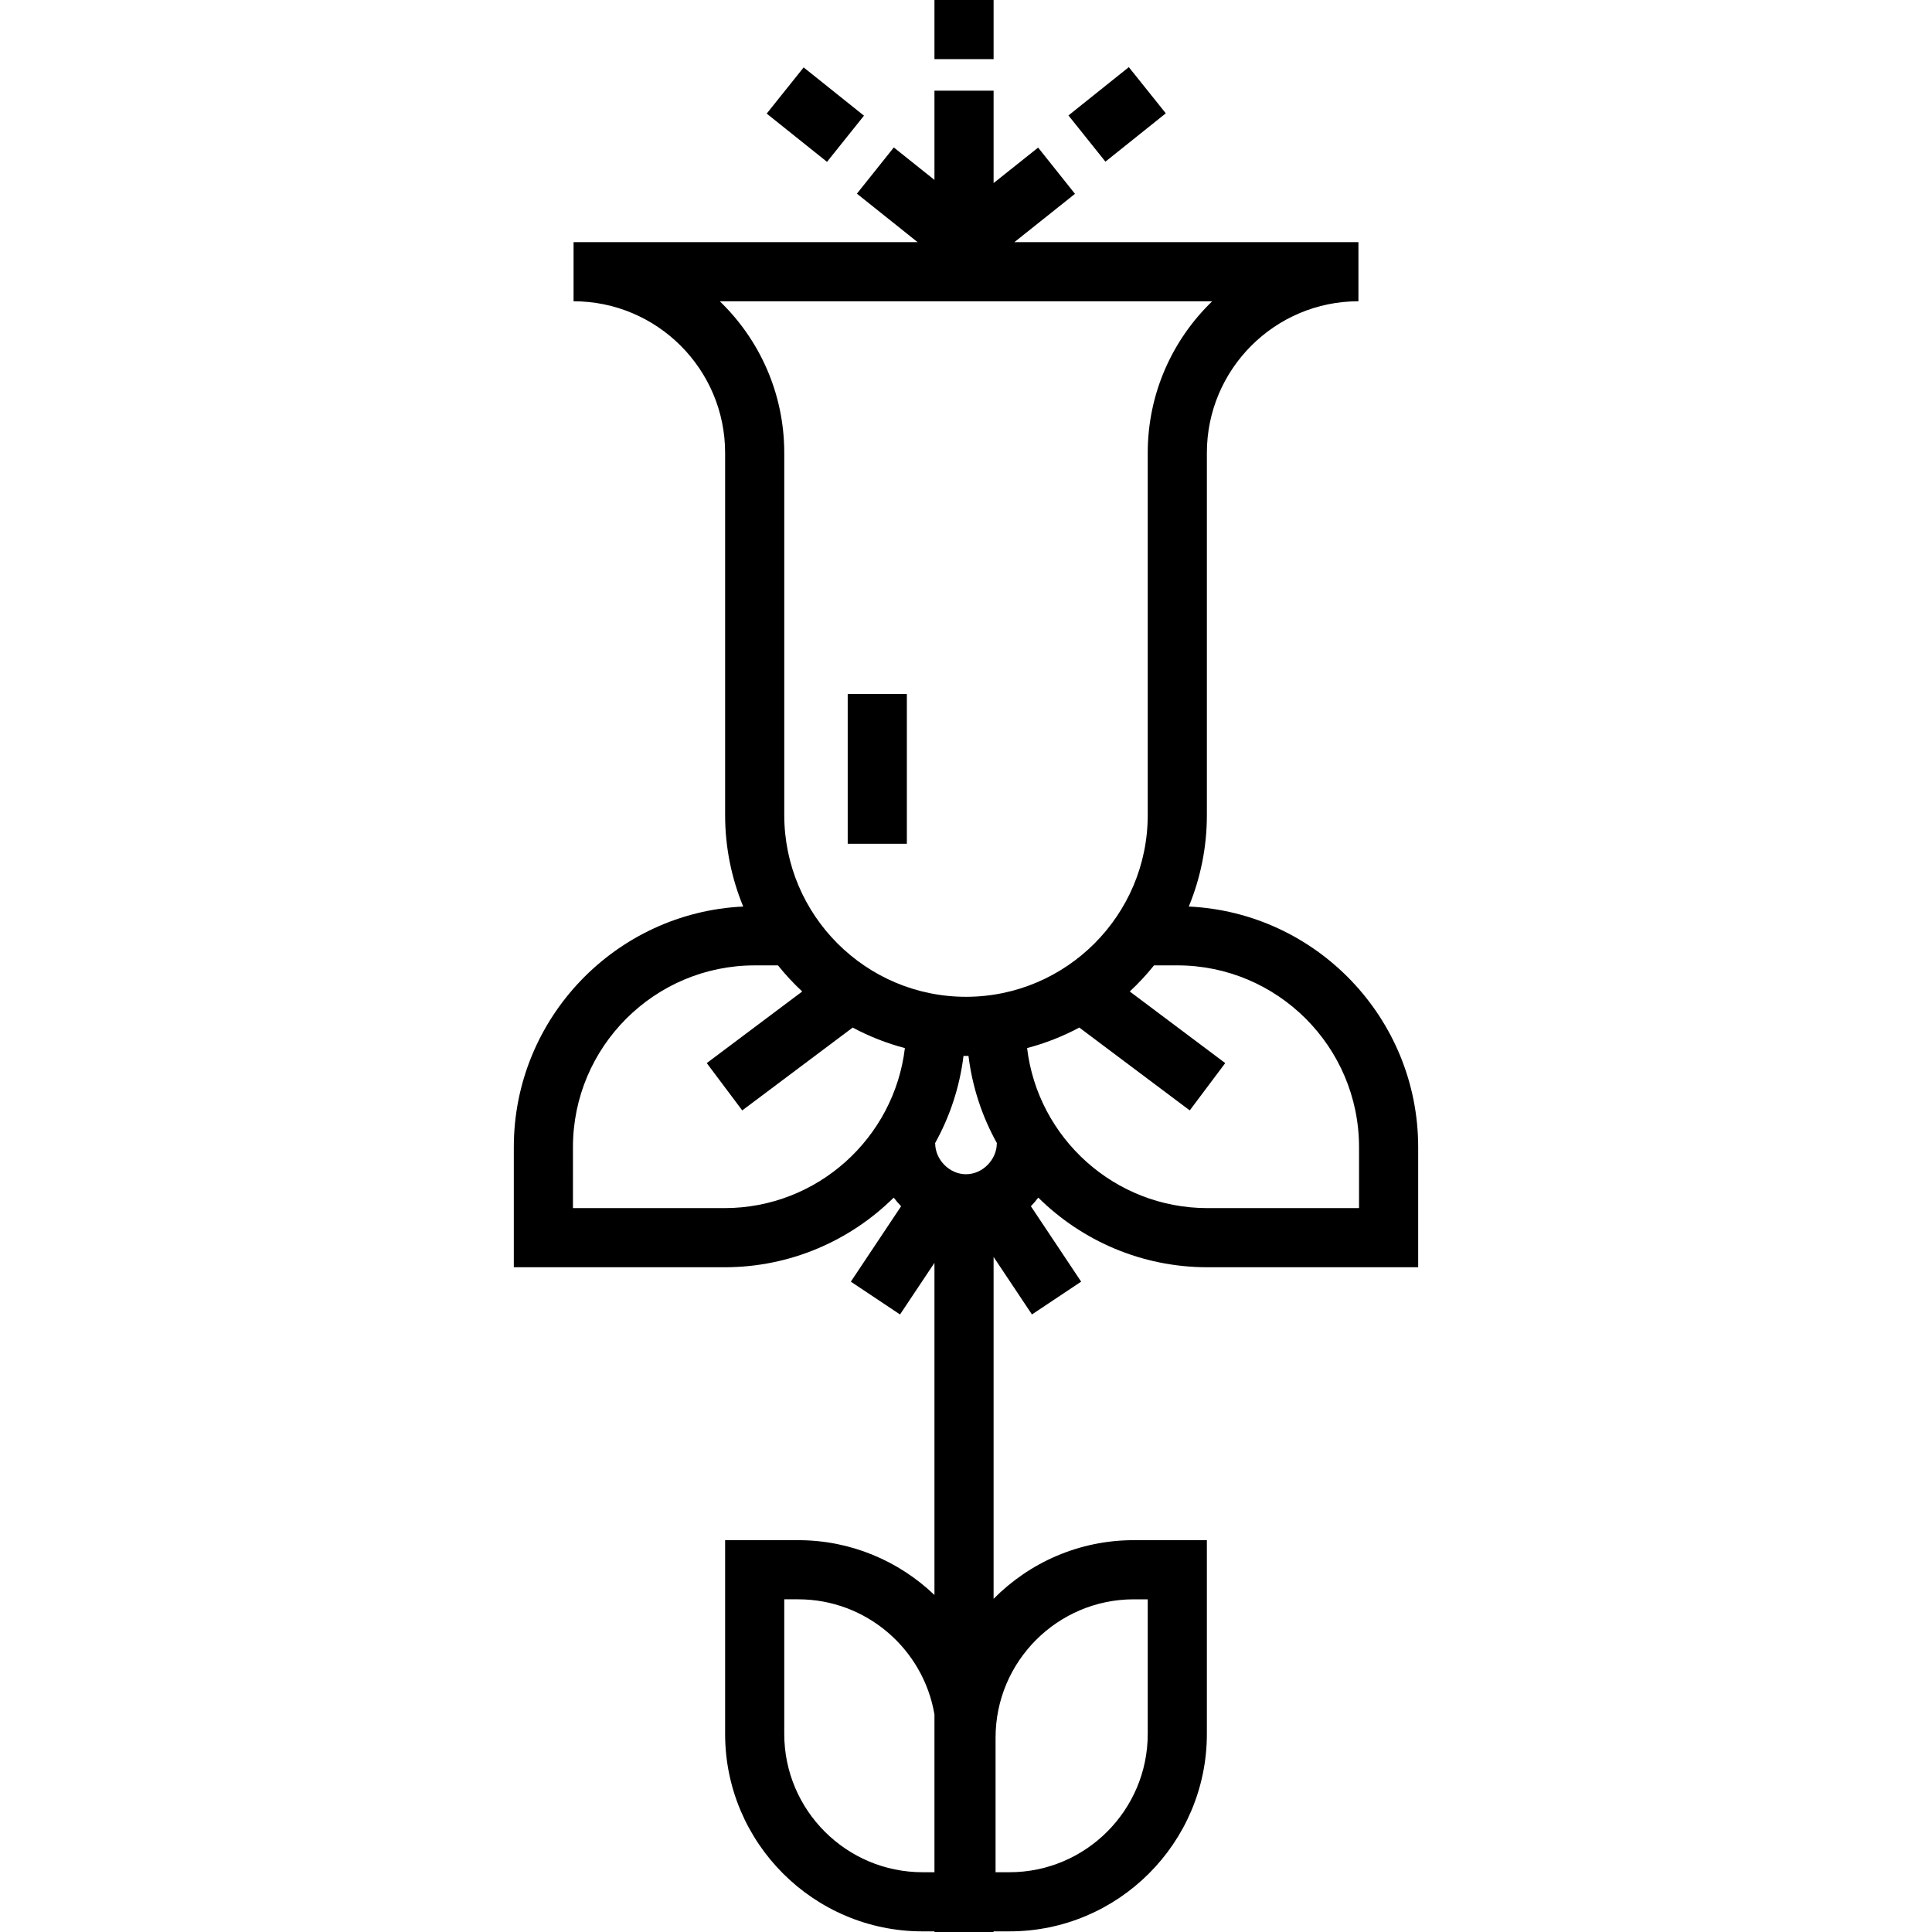 <?xml version="1.0" encoding="iso-8859-1"?>
<!-- Generator: Adobe Illustrator 19.0.0, SVG Export Plug-In . SVG Version: 6.00 Build 0)  -->
<svg version="1.1" id="Layer_1" xmlns="http://www.w3.org/2000/svg" xmlns:xlink="http://www.w3.org/1999/xlink" x="0px" y="0px"
	 viewBox="0 0 512 512" style="enable-background:new 0 0 512 512;" xml:space="preserve">
<g>
	<g>
		<rect x="247.64" width="15.673" height="15.673"/>
	</g>
</g>
<g>
	<g>
		
			<rect x="208.163" y="20.163" transform="matrix(0.625 -0.781 0.781 0.625 57.333 180.078)" width="15.674" height="20.466"/>
	</g>
</g>
<g>
	<g>
		<rect x="285.75" y="22.551" transform="matrix(0.781 -0.625 0.625 0.781 45.886 191.577)" width="20.487" height="15.673"/>
	</g>
</g>
<g>
	<g>
		<rect x="224.653" y="183.902" width="15.673" height="39.706"/>
	</g>
</g>
<g>
	<g>
		<path d="M315.041,240.241c3.082-7.479,4.794-15.662,4.794-24.241v-95.998c0-22.146,18.017-40.163,40.164-40.163V64.166h-91.172
			l16.056-12.795l-9.768-12.259l-11.802,9.404V24.033H247.64v23.644l-10.772-8.601l-9.779,12.248l16.083,12.842h-91.172V79.84
			c22.146,0,40.164,18.017,40.164,40.163V216c0,8.579,1.712,16.761,4.794,24.241c-33.791,1.595-60.792,29.58-60.792,63.759v31.836
			h55.836c17.463,0,33.307-7.055,44.844-18.457c0.603,0.808,1.258,1.57,1.957,2.29l-13.322,19.983l13.04,8.694l9.119-13.68v88.023
			c-9.4-8.988-22.124-14.528-36.125-14.528h-19.352v51.352c0,28.85,23.472,52.321,52.321,52.321h3.156V512h15.673v-0.167h0.522
			h3.678c28.85,0,52.321-23.472,52.321-52.321V408.16h-19.352c-14.524,0-27.681,5.953-37.17,15.543v-90.605l10.165,15.247
			l13.041-8.694l-13.322-19.983c0.698-0.72,1.354-1.483,1.957-2.29c11.537,11.403,27.381,18.457,44.844,18.457h55.835V304
			C375.834,269.821,348.832,241.835,315.041,240.241z M247.64,496.159h-3.156c-20.208,0-36.648-16.44-36.648-36.648v-35.678h3.678
			c18.119,0,33.2,13.22,36.125,30.519V496.159z M263.836,460.483c0-20.209,16.439-36.649,36.648-36.649h3.678v35.678
			c0,20.207-16.439,36.648-36.648,36.648h-3.678V460.483z M192.001,320.162h-40.163V304c0-26.557,21.605-48.162,48.162-48.162h6.172
			c1.972,2.461,4.118,4.774,6.426,6.918l-25.3,18.975l9.404,12.539l29.272-21.954c4.338,2.323,8.973,4.161,13.832,5.436
			C236.955,301.605,216.611,320.162,192.001,320.162z M207.837,216v-95.998c0-15.753-6.555-30.002-17.084-40.163h130.494
			c-10.529,10.162-17.085,24.41-17.085,40.163V216c0,26.557-21.605,48.162-48.162,48.162S207.837,242.557,207.837,216z
			 M264.163,303.02c0,4.18-3.662,8.163-8.164,8.163c-4.501,0-8.164-3.983-8.164-8.163h-0.071c3.925-7.027,6.553-14.868,7.576-23.2
			c0.22,0.002,0.438,0.017,0.659,0.017c0.222,0,0.439-0.015,0.659-0.017c1.023,8.333,3.651,16.173,7.576,23.2H264.163z
			 M360.16,320.162h-40.162c-24.61,0-44.955-18.557-47.807-42.412c4.861-1.276,9.495-3.113,13.832-5.436l29.272,21.954l9.404-12.539
			l-25.3-18.975c2.308-2.144,4.454-4.458,6.426-6.918h6.172c26.557,0,48.162,21.605,48.162,48.162V320.162z"/>
	</g>
</g>
<g>
</g>
<g>
</g>
<g>
</g>
<g>
</g>
<g>
</g>
<g>
</g>
<g>
</g>
<g>
</g>
<g>
</g>
<g>
</g>
<g>
</g>
<g>
</g>
<g>
</g>
<g>
</g>
<g>
</g>
</svg>
